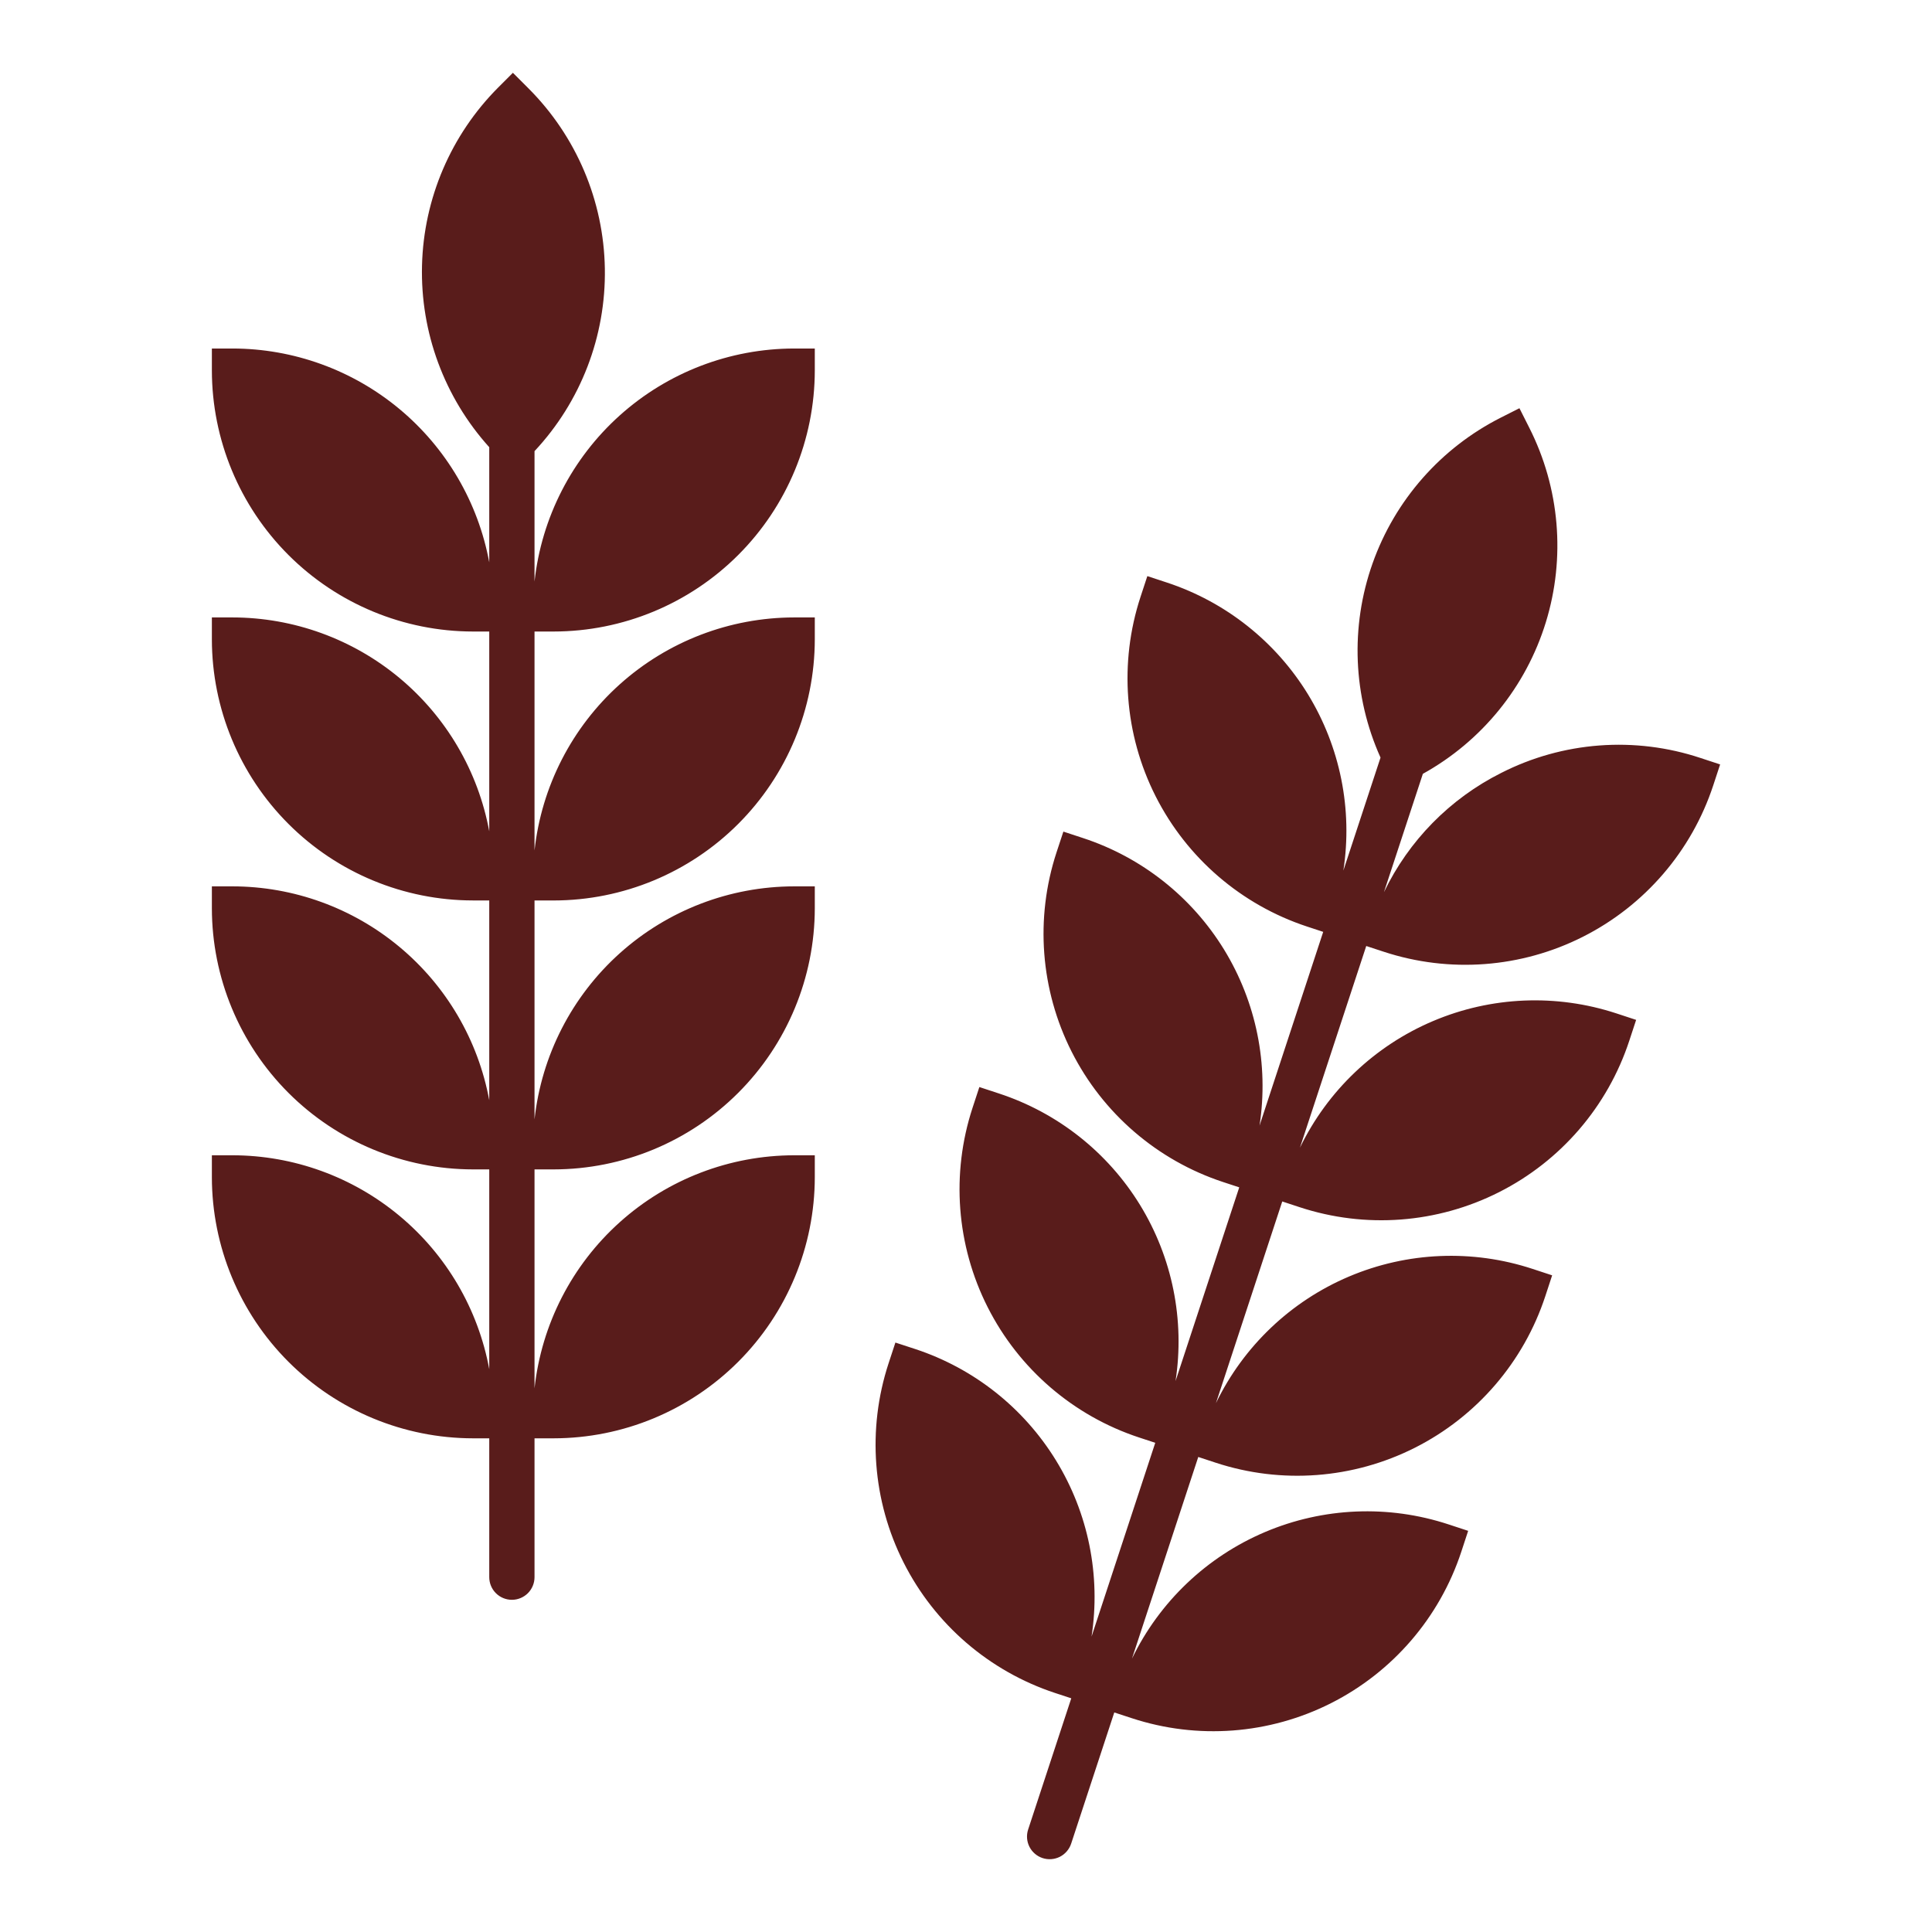 <svg width="72" height="72" viewBox="0 0 72 72" fill="none" xmlns="http://www.w3.org/2000/svg">
<path d="M18.233 53.602V58.776C18.233 59 18.322 59.215 18.48 59.373C18.638 59.531 18.853 59.62 19.077 59.62C19.3 59.62 19.515 59.531 19.673 59.373C19.831 59.215 19.92 59 19.92 58.776V53.602H20.635C23.215 53.599 25.688 52.573 27.512 50.749C29.336 48.925 30.362 46.451 30.365 43.872V43.054H29.594C27.195 43.057 24.882 43.945 23.097 45.548C21.312 47.15 20.181 49.355 19.92 51.74V43.58H20.635C23.215 43.577 25.688 42.551 27.512 40.726C29.336 38.902 30.362 36.429 30.365 33.849V33.032H29.594C27.195 33.035 24.882 33.923 23.097 35.525C21.312 37.128 20.181 39.333 19.92 41.717V33.558H20.635C23.215 33.555 25.688 32.529 27.512 30.704C29.336 28.88 30.362 26.407 30.365 23.827V23.01H29.594C27.195 23.013 24.882 23.901 23.097 25.503C21.312 27.106 20.181 29.311 19.92 31.695V23.535H20.635C23.215 23.532 25.688 22.506 27.512 20.682C29.336 18.858 30.362 16.385 30.365 13.805V12.988H29.594C27.195 12.991 24.882 13.879 23.097 15.481C21.312 17.084 20.181 19.288 19.92 21.673V16.813C21.644 14.97 22.584 12.529 22.541 10.006C22.499 7.482 21.477 5.075 19.692 3.291L19.114 2.713L18.569 3.258C16.806 5.025 15.789 7.4 15.727 9.895C15.664 12.389 16.561 14.813 18.233 16.666V20.957C17.819 18.721 16.636 16.7 14.889 15.245C13.142 13.789 10.941 12.991 8.667 12.988H7.896V13.805C7.899 16.385 8.925 18.858 10.749 20.682C12.573 22.506 15.047 23.532 17.626 23.535H18.233V30.98C17.819 28.744 16.636 26.723 14.889 25.267C13.142 23.812 10.941 23.013 8.667 23.01H7.896V23.827C7.899 26.407 8.925 28.88 10.749 30.704C12.573 32.529 15.047 33.555 17.626 33.557H18.233V41.002C17.819 38.766 16.636 36.745 14.889 35.29C13.142 33.834 10.941 33.035 8.667 33.032H7.896V33.849C7.899 36.429 8.925 38.902 10.749 40.727C12.573 42.551 15.047 43.577 17.626 43.58H18.233V51.024C17.819 48.788 16.637 46.767 14.889 45.312C13.142 43.856 10.941 43.057 8.667 43.054H7.896V43.872C7.899 46.451 8.925 48.925 10.749 50.749C12.573 52.573 15.047 53.599 17.626 53.602H18.233ZM55.945 28.805C54.037 29.762 52.5 31.326 51.575 33.25L53.026 28.838C55.226 27.619 56.869 25.595 57.609 23.19C58.349 20.786 58.128 18.188 56.993 15.943L56.625 15.213L55.936 15.561C53.701 16.69 51.987 18.637 51.151 20.997C50.315 23.358 50.421 25.949 51.448 28.233L50.063 32.444C50.414 30.166 49.946 27.839 48.743 25.873C47.539 23.909 45.679 22.433 43.491 21.711L42.758 21.47L42.503 22.246C41.7 24.698 41.902 27.368 43.065 29.671C44.229 31.973 46.258 33.721 48.708 34.529L49.312 34.728L46.939 41.948C47.288 39.673 46.819 37.347 45.615 35.384C44.41 33.422 42.549 31.95 40.361 31.232L39.629 30.991L39.373 31.767C38.57 34.219 38.773 36.889 39.936 39.192C41.099 41.494 43.128 43.242 45.578 44.05L46.183 44.249L43.809 51.469C44.158 49.193 43.689 46.867 42.485 44.904C41.28 42.942 39.419 41.471 37.231 40.752L36.498 40.511L36.243 41.288C35.44 43.739 35.642 46.409 36.806 48.712C37.969 51.014 39.998 52.762 42.448 53.57L43.053 53.769L40.679 60.99C41.028 58.714 40.559 56.388 39.354 54.426C38.15 52.464 36.289 50.992 34.102 50.273L33.369 50.033L33.114 50.809C32.311 53.261 32.513 55.931 33.676 58.233C34.839 60.536 36.868 62.283 39.318 63.092L39.923 63.291L38.316 68.18C38.246 68.392 38.263 68.624 38.364 68.824C38.465 69.023 38.641 69.175 38.854 69.245C39.066 69.315 39.298 69.297 39.498 69.197C39.697 69.096 39.849 68.919 39.919 68.707L41.526 63.818L42.176 64.031C44.628 64.837 47.299 64.636 49.602 63.473C51.906 62.309 53.653 60.278 54.459 57.827L54.714 57.05L53.981 56.809C51.743 56.073 49.313 56.174 47.143 57.095C44.974 58.015 43.212 59.691 42.185 61.813L44.656 54.297L45.306 54.511C47.758 55.316 50.429 55.115 52.733 53.951C55.036 52.787 56.783 50.756 57.589 48.305L57.844 47.528L57.111 47.287C54.872 46.551 52.443 46.653 50.273 47.573C48.103 48.493 46.342 50.17 45.315 52.291L47.786 44.775L48.436 44.989C50.888 45.795 53.559 45.594 55.862 44.43C58.166 43.267 59.913 41.236 60.719 38.784L60.974 38.008L60.241 37.767C58.002 37.031 55.573 37.132 53.403 38.053C51.233 38.973 49.472 40.65 48.445 42.771L50.916 35.255L51.566 35.468C54.018 36.274 56.689 36.074 58.992 34.91C61.296 33.746 63.043 31.716 63.849 29.264L64.104 28.488L63.371 28.247C62.158 27.844 60.877 27.686 59.602 27.782C58.328 27.878 57.084 28.225 55.945 28.805Z" fill="#591C1B"/>
</svg>
